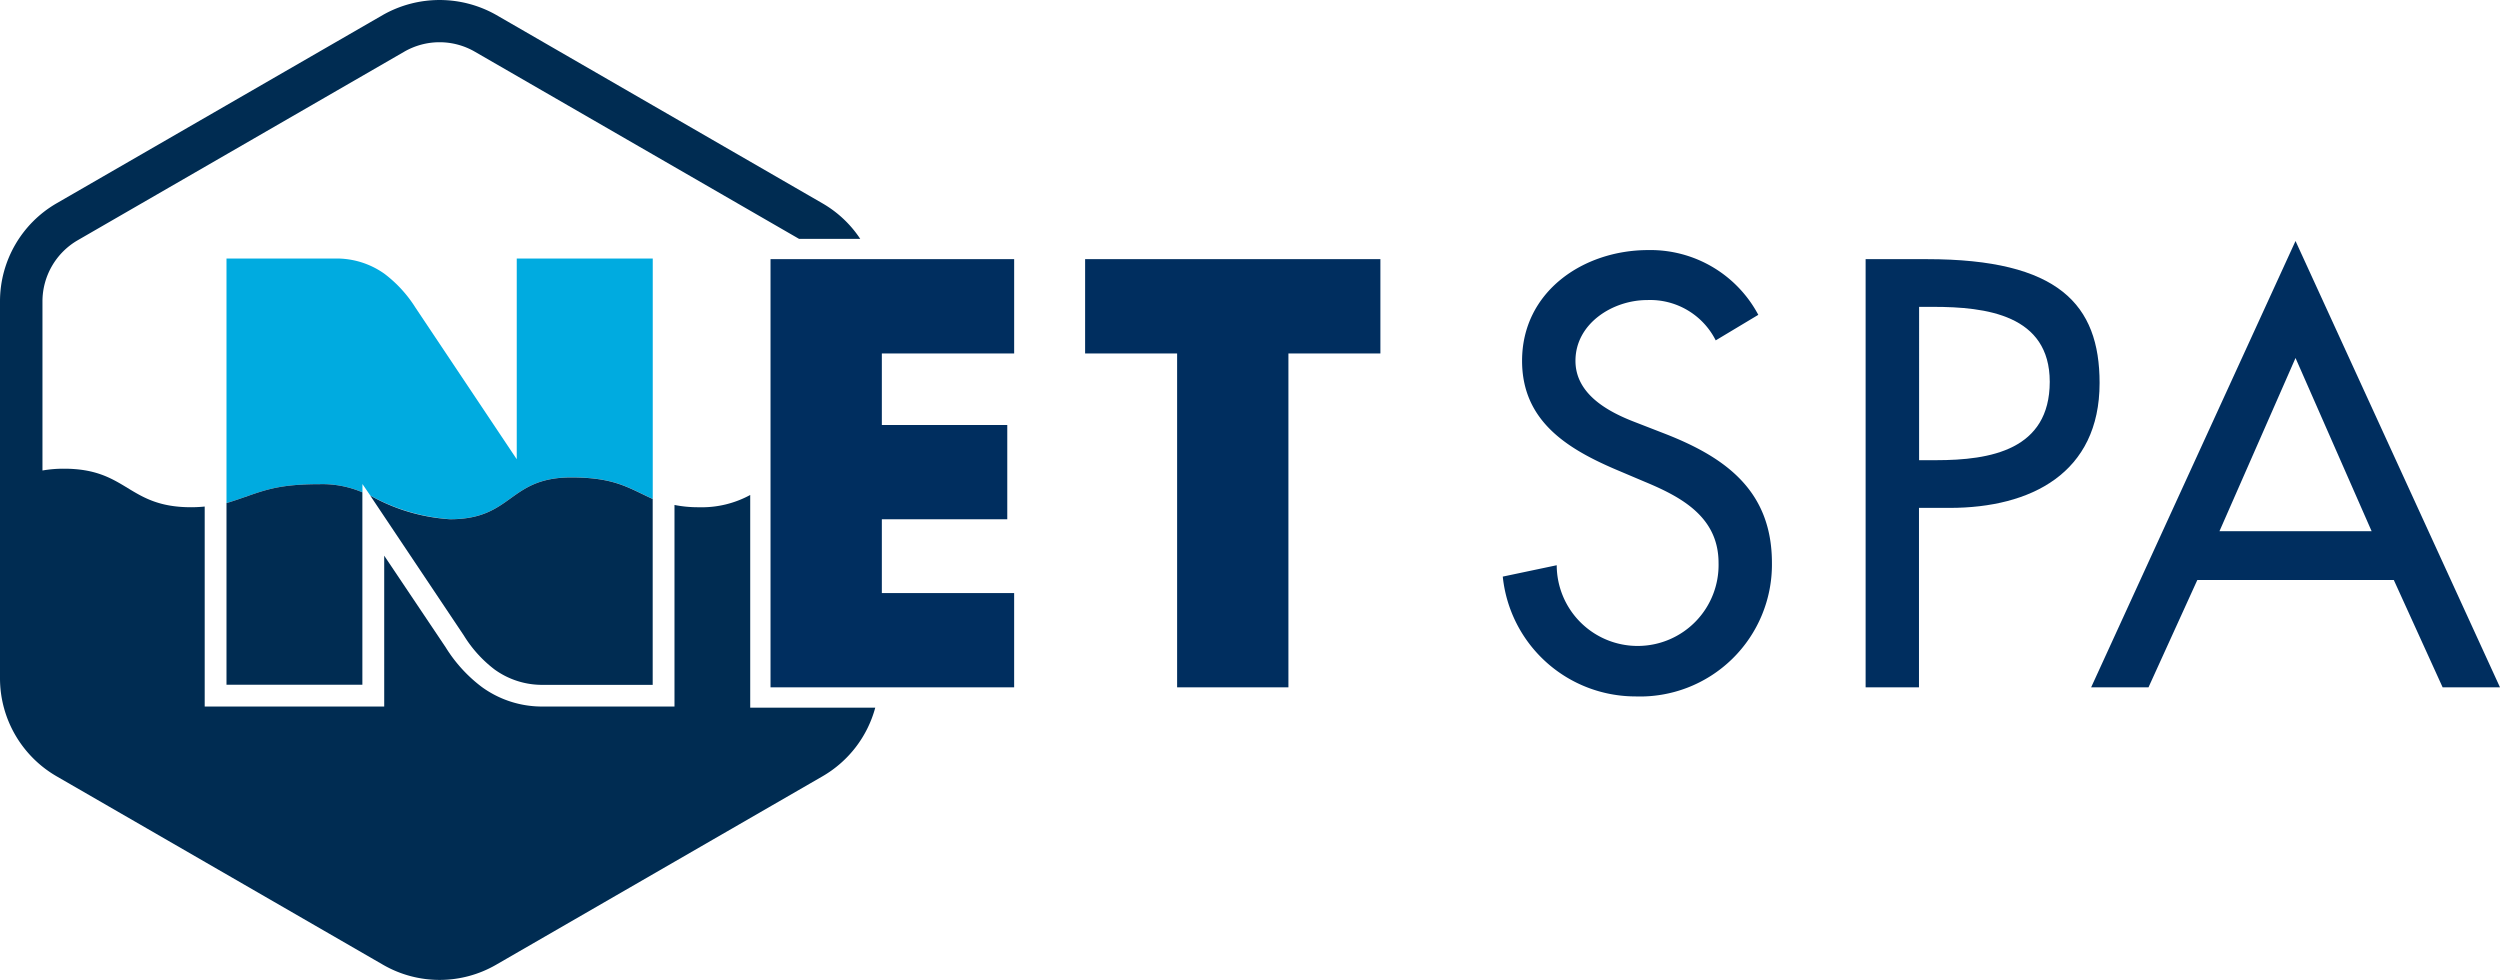 <svg xmlns="http://www.w3.org/2000/svg" width="191.341" height="75" viewBox="0 0 191.341 75"><g transform="translate(-39.845 -42.536)"><path d="M98.818,96.7H97.264V80.419a7.746,7.746,0,0,1-3.938.939,9.2,9.2,0,0,1-1.858-.174V96.611H81.428a7.835,7.835,0,0,1-4.7-1.491,11.126,11.126,0,0,1-2.777-3.046l-4.7-7.008V96.611H55.512V81.305a10.264,10.264,0,0,1-1.047.053c-4.858,0-4.858-2.949-9.715-2.949a9.425,9.425,0,0,0-1.655.137V65.6a5.415,5.415,0,0,1,2.7-4.678l24.991-14.43a5.4,5.4,0,0,1,5.4,0L101,60.817h4.684a8.64,8.64,0,0,0-2.881-2.713L77.815,43.674a8.8,8.8,0,0,0-8.653,0L44.171,58.1A8.675,8.675,0,0,0,39.845,65.6V94.454a8.674,8.674,0,0,0,4.326,7.493l24.991,14.428a8.645,8.645,0,0,0,8.652,0l24.991-14.428a8.674,8.674,0,0,0,4.029-5.251Z" fill="#002c52"/><path d="M87.963,84.706a9.72,9.72,0,0,0-2.369-2.58,6.318,6.318,0,0,0-3.714-1.165H73.509V99.68c2.545-.771,3.343-1.449,7.147-1.449a7.786,7.786,0,0,1,3.258.625v-.635l.6.879a14.738,14.738,0,0,0,6.113,1.812c4.807,0,4.455-3.2,9.262-3.2,3.317,0,4.347.781,6.244,1.651V80.961H95.724V96.324Z" transform="translate(-16.329 -18.639)" fill="#00abe0"/><path d="M73.509,115.949v13.9h10.4V115.125a7.786,7.786,0,0,0-3.258-.625C76.852,114.5,76.054,115.177,73.509,115.949Z" transform="translate(-16.329 -34.907)" fill="#002c52"/><path d="M100.988,116.7a14.311,14.311,0,0,1-6.113-1.812l7.159,10.7a9.558,9.558,0,0,0,2.363,2.614,6.209,6.209,0,0,0,3.725,1.172h8.371V115.151c-1.9-.87-2.926-1.651-6.244-1.651C105.442,113.5,105.795,116.7,100.988,116.7Z" transform="translate(-26.693 -34.422)" fill="#002c52"/><path d="M154.371,81.056v32.771h18.646v-7.214H162.891v-5.65h9.6V93.747h-9.6V88.272h10.127V81.056Z" transform="translate(-55.553 -18.685)" fill="#002e5f"/><path d="M201.127,88.272h7.042v25.556h8.519V88.272h7.04V81.056h-22.6Z" transform="translate(-78.232 -18.685)" fill="#002e5f"/><path d="M275.681,93.788l-2.347-.912c-2.044-.782-4.564-2.13-4.564-4.695,0-2.868,2.869-4.649,5.477-4.649a5.615,5.615,0,0,1,5.258,3.085l3.259-1.955a9.348,9.348,0,0,0-8.431-4.956c-4.955,0-9.649,3.173-9.649,8.475,0,4.564,3.39,6.694,7.129,8.3l2.259.957c2.825,1.174,5.65,2.7,5.65,6.216a6.194,6.194,0,1,1-12.386.173l-4.129.87a10.21,10.21,0,0,0,10.127,9.17,10.1,10.1,0,0,0,10.473-10.213C283.807,98.177,280.33,95.613,275.681,93.788Z" transform="translate(-108.345 -18.03)" fill="#002e5f"/><path d="M321.831,81.056h-4.693v32.771h4.084V100.093h2.348c6.216,0,11.475-2.651,11.475-9.561C335.045,84.533,331.916,81.056,321.831,81.056Zm.7,15.386h-1.3V84.707h1.088c4.041,0,8.911.61,8.911,5.737C331.221,95.66,326.7,96.442,322.526,96.442Z" transform="translate(-134.505 -18.685)" fill="#002e5f"/><path d="M350.657,112.517h4.39l3.737-8.215h15.038l3.737,8.215h4.39L366.3,78.356Zm9.822-11.951L366.3,87.31l5.824,13.255Z" transform="translate(-150.764 -17.375)" fill="#002e5f"/></g></svg>